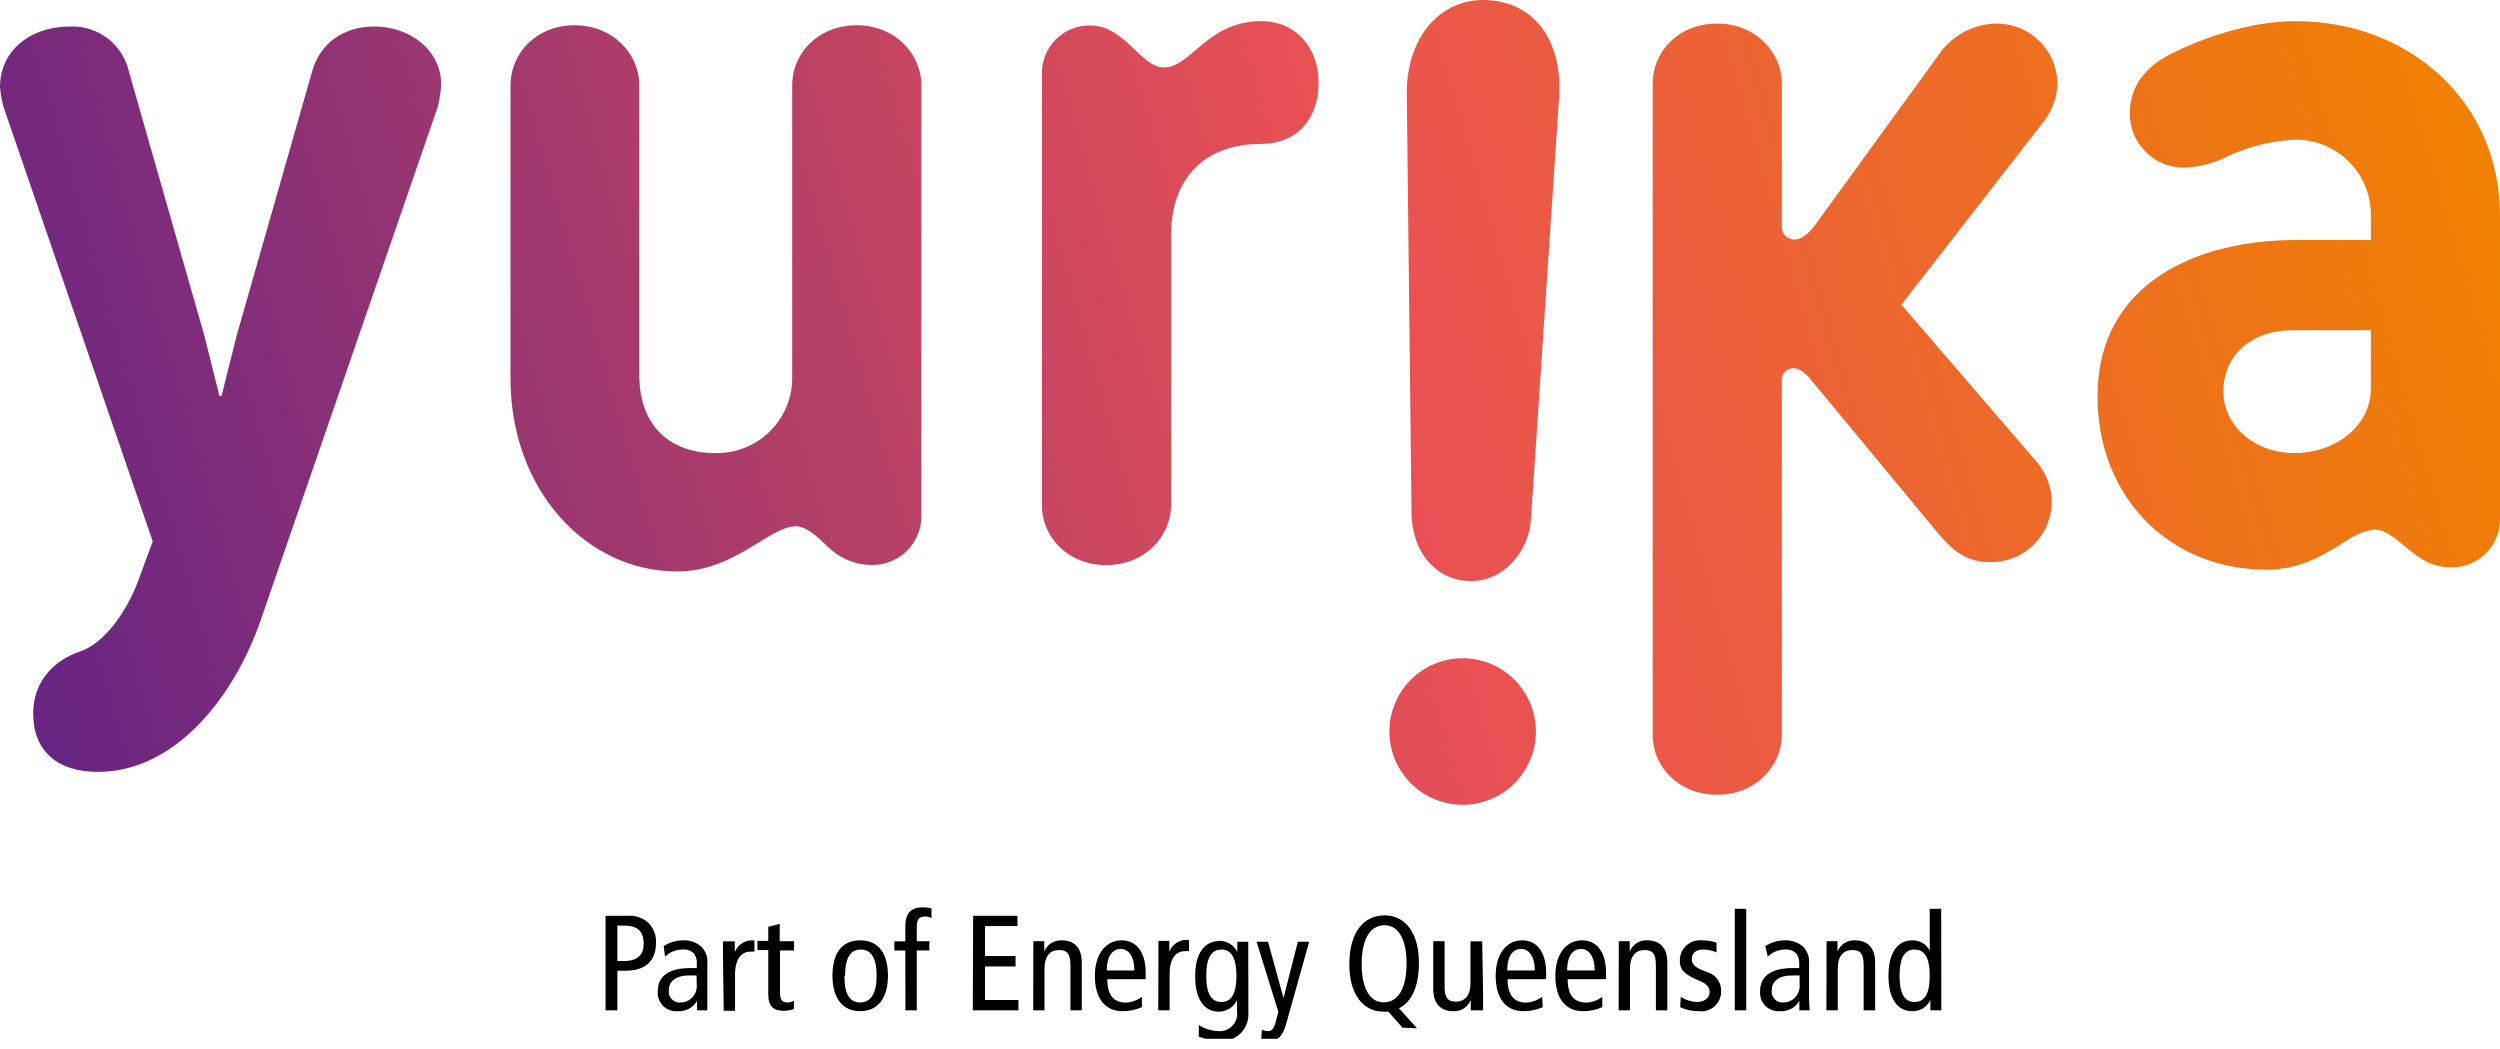 <?xml version="1.0" encoding="UTF-8"?> <svg xmlns="http://www.w3.org/2000/svg" width="162" height="68" viewBox="0 0 162 68" fill="none"><g clip-path="url(#clip0_3007_36429)"><path d="M125.789 58.892H125.047V61.604C124.942 61.395 124.78 61.221 124.579 61.102C124.378 60.983 124.147 60.925 123.913 60.934C122.992 60.934 122.372 61.686 122.372 63.23C122.372 64.773 122.992 65.525 123.913 65.525C124.157 65.53 124.398 65.466 124.606 65.338C124.814 65.211 124.981 65.026 125.088 64.806V65.468H125.797C125.797 65.19 125.797 64.912 125.797 64.651L125.789 58.892ZM125.047 63.23C125.047 64.349 124.745 64.928 124.068 64.928C123.392 64.928 123.09 64.349 123.09 63.23C123.09 62.111 123.392 61.531 124.068 61.531C124.745 61.531 125.047 62.111 125.047 63.23ZM118.352 65.468H119.086V62.772C119.086 61.955 119.453 61.563 120.032 61.563C120.611 61.563 120.766 61.874 120.766 62.584V65.468H121.508V62.364C121.508 61.375 120.978 60.934 120.203 60.934C119.962 60.921 119.722 60.984 119.519 61.114C119.315 61.245 119.158 61.436 119.069 61.661V61.661V60.991H118.36C118.36 61.31 118.36 61.637 118.36 61.955L118.352 65.468ZM116.615 63.834C116.624 63.977 116.603 64.121 116.555 64.257C116.507 64.392 116.431 64.516 116.334 64.621C116.236 64.727 116.118 64.811 115.987 64.87C115.856 64.928 115.714 64.959 115.571 64.961C115.464 64.972 115.356 64.957 115.255 64.919C115.154 64.88 115.064 64.819 114.99 64.74C114.917 64.661 114.863 64.567 114.832 64.463C114.801 64.36 114.794 64.251 114.812 64.144C114.812 63.63 115.228 63.213 116.093 63.213C116.267 63.204 116.441 63.204 116.615 63.213V63.834ZM114.551 61.996C114.699 61.847 114.874 61.729 115.067 61.649C115.26 61.569 115.468 61.529 115.677 61.531C115.814 61.517 115.952 61.535 116.08 61.583C116.209 61.631 116.325 61.708 116.419 61.808C116.556 62.021 116.617 62.275 116.59 62.527V62.731H116.158C114.625 62.731 114.054 63.368 114.054 64.234C114.039 64.407 114.062 64.582 114.122 64.745C114.181 64.909 114.276 65.057 114.398 65.18C114.521 65.303 114.669 65.397 114.832 65.457C114.995 65.517 115.17 65.54 115.343 65.525C115.592 65.542 115.842 65.489 116.064 65.372C116.286 65.255 116.471 65.079 116.598 64.863V65.468H117.267C117.267 65.304 117.226 65.043 117.226 64.781V62.445C117.247 62.246 117.223 62.044 117.157 61.855C117.09 61.666 116.983 61.494 116.843 61.351C116.515 61.063 116.088 60.914 115.652 60.934C115.207 60.935 114.772 61.063 114.397 61.302L114.551 61.996ZM112.415 65.468H113.157V58.892H112.415V65.468ZM108.876 65.263C109.252 65.443 109.665 65.533 110.083 65.525C110.272 65.55 110.465 65.532 110.647 65.473C110.83 65.413 110.996 65.313 111.134 65.181C111.273 65.049 111.38 64.887 111.448 64.707C111.516 64.528 111.542 64.335 111.526 64.144C111.52 63.883 111.43 63.632 111.27 63.426C111.11 63.22 110.888 63.071 110.637 63.001L110.376 62.895C109.887 62.707 109.626 62.503 109.626 62.143C109.626 61.784 109.879 61.531 110.36 61.531C110.661 61.531 110.958 61.594 111.232 61.718V61.09C110.929 60.981 110.608 60.928 110.286 60.934C110.105 60.916 109.922 60.936 109.749 60.993C109.576 61.05 109.416 61.142 109.281 61.265C109.146 61.387 109.038 61.537 108.964 61.703C108.89 61.87 108.851 62.05 108.851 62.233C108.851 62.797 109.088 63.05 109.724 63.377L110.213 63.597C110.629 63.785 110.784 63.989 110.784 64.3C110.784 64.61 110.498 64.928 109.968 64.928C109.594 64.916 109.229 64.8 108.916 64.594L108.876 65.263ZM104.888 65.468H105.622V62.772C105.622 61.955 105.989 61.563 106.568 61.563C107.147 61.563 107.302 61.874 107.302 62.584V65.468H108.044V62.364C108.044 61.375 107.514 60.934 106.739 60.934C106.498 60.921 106.258 60.984 106.055 61.114C105.851 61.245 105.694 61.436 105.605 61.661V61.661V60.991H104.896C104.896 61.31 104.896 61.637 104.896 61.955L104.888 65.468ZM101.552 62.886C101.552 61.841 101.993 61.49 102.466 61.49C102.939 61.49 103.338 61.955 103.338 62.886H101.552ZM104.072 63.45V63.058C104.072 61.735 103.518 60.934 102.507 60.934C101.495 60.934 100.786 61.825 100.786 63.23C100.786 64.635 101.397 65.525 102.58 65.525C103.01 65.527 103.435 65.438 103.828 65.263V64.594C103.53 64.819 103.172 64.95 102.8 64.969C101.985 64.969 101.585 64.479 101.585 63.45H104.072ZM97.671 62.886C97.671 61.841 98.103 61.49 98.576 61.49C99.049 61.49 99.457 61.955 99.457 62.886H97.671ZM100.19 63.45V63.058C100.19 61.735 99.628 60.934 98.625 60.934C97.622 60.934 96.92 61.825 96.92 63.23C96.92 64.635 97.532 65.525 98.714 65.525C99.147 65.527 99.575 65.438 99.97 65.263L99.93 64.594C99.634 64.817 99.28 64.948 98.91 64.969C98.095 64.969 97.695 64.479 97.695 63.45H100.19ZM96.048 61H95.289V63.695C95.289 64.512 94.922 64.904 94.343 64.904C93.764 64.904 93.609 64.594 93.609 63.883V60.991H92.875V64.095C92.875 65.076 93.397 65.525 94.172 65.525C94.413 65.538 94.653 65.475 94.856 65.345C95.06 65.214 95.217 65.023 95.306 64.798V64.798V65.468H96.105C96.105 65.149 96.105 64.822 96.105 64.504L96.048 61ZM88.235 62.511C88.235 60.624 88.92 59.954 89.728 59.954C90.755 59.954 91.147 61.147 91.147 62.404C91.147 64.283 90.462 64.953 89.654 64.953C88.627 64.953 88.235 63.761 88.235 62.503V62.511ZM91.823 66.636L90.657 65.337C91.473 64.928 91.946 63.94 91.946 62.38C91.946 60.485 91.081 59.317 89.728 59.317C88.374 59.317 87.436 60.387 87.436 62.503C87.436 64.389 88.3 65.558 89.654 65.558H89.817C89.866 65.561 89.915 65.561 89.964 65.558L90.886 66.595L91.823 66.636ZM84.835 61.024H84.101L83.171 64.675L82.168 61.024H81.426L82.837 65.566L82.657 66.252C82.535 66.717 82.38 66.815 82.168 66.815C82.03 66.814 81.894 66.783 81.768 66.725L81.728 67.395C81.891 67.43 82.058 67.446 82.225 67.444C82.788 67.444 83.106 67.175 83.326 66.407L84.835 61.024ZM80.888 61.841C80.888 61.571 80.888 61.285 80.888 61.024H80.178V61.678C80.073 61.472 79.916 61.299 79.723 61.174C79.53 61.049 79.307 60.978 79.077 60.967C78.082 60.967 77.446 61.718 77.446 63.262C77.446 64.806 78.066 65.558 78.987 65.558C79.234 65.555 79.475 65.484 79.682 65.351C79.89 65.218 80.056 65.029 80.162 64.806V64.806V65.508C80.188 65.682 80.174 65.859 80.121 66.026C80.067 66.193 79.977 66.346 79.855 66.472C79.734 66.598 79.585 66.695 79.421 66.754C79.256 66.814 79.08 66.835 78.906 66.815C78.471 66.796 78.048 66.661 77.683 66.423V67.175C78.101 67.333 78.541 67.424 78.987 67.444C79.232 67.473 79.479 67.448 79.713 67.372C79.947 67.296 80.162 67.17 80.343 67.004C80.524 66.837 80.667 66.633 80.762 66.406C80.858 66.179 80.903 65.934 80.896 65.688L80.888 61.841ZM78.164 63.23C78.164 62.111 78.474 61.531 79.142 61.531C79.811 61.531 80.121 62.111 80.121 63.23C80.121 64.349 79.819 64.928 79.142 64.928C78.466 64.928 78.164 64.349 78.164 63.23ZM75.057 65.468H75.791V63.099C75.791 62.127 76.19 61.637 76.761 61.637C76.856 61.628 76.951 61.628 77.046 61.637V60.91C76.78 60.875 76.51 60.931 76.279 61.069C76.049 61.207 75.871 61.418 75.774 61.669V61.669V60.967H75.065C75.065 61.285 75.065 61.612 75.065 61.931L75.057 65.468ZM71.721 62.886C71.721 61.841 72.162 61.49 72.635 61.49C73.108 61.49 73.507 61.955 73.507 62.886H71.721ZM74.241 63.45V63.058C74.241 61.735 73.678 60.934 72.675 60.934C71.672 60.934 70.947 61.825 70.947 63.23C70.947 64.635 71.566 65.525 72.741 65.525C73.173 65.527 73.601 65.438 73.996 65.263V64.594C73.698 64.817 73.341 64.948 72.969 64.969C72.153 64.969 71.754 64.479 71.754 63.45H74.241ZM66.951 65.468H67.684V62.772C67.684 61.955 68.052 61.563 68.63 61.563C69.21 61.563 69.365 61.874 69.365 62.584V65.468H70.098V62.364C70.098 61.375 69.576 60.934 68.794 60.934C68.554 60.922 68.316 60.986 68.114 61.117C67.912 61.247 67.757 61.438 67.668 61.661V61.661V60.991H66.959C66.959 61.31 66.959 61.637 66.959 61.955L66.951 65.468ZM63.036 65.468H65.996V64.798H63.827V62.625H65.809V61.955H63.827V60.011H65.931V59.342H63.061L63.036 65.468ZM58.673 65.468H59.407V61.588H60.223V60.991H59.407V60.06C59.407 59.619 59.529 59.391 59.937 59.391C60.086 59.38 60.235 59.417 60.361 59.497V58.859C60.171 58.816 59.977 58.794 59.782 58.794C58.967 58.794 58.665 59.276 58.665 60.003V61H57.956V61.596H58.665L58.673 65.468ZM53.943 63.23C53.943 64.635 54.563 65.525 55.737 65.525C56.912 65.525 57.54 64.635 57.54 63.23C57.54 61.825 56.961 60.934 55.737 60.934C54.514 60.934 53.943 61.825 53.943 63.23ZM54.759 63.23C54.759 62.111 55.085 61.531 55.778 61.531C56.471 61.531 56.806 62.111 56.806 63.23C56.806 64.349 56.439 64.961 55.737 64.961C55.036 64.961 54.718 64.381 54.718 63.262L54.759 63.23ZM51.456 64.847C51.318 64.92 51.164 64.959 51.008 64.961C50.673 64.961 50.543 64.773 50.543 64.259V61.588H51.456V60.991H50.526V59.864L49.784 60.06V60.967H49.083V61.563H49.784V64.438C49.784 65.255 50.151 65.5 50.82 65.5C51.032 65.497 51.241 65.458 51.44 65.386L51.456 64.847ZM46.897 65.5H47.631V63.132C47.631 62.16 48.039 61.669 48.602 61.669C48.697 61.661 48.792 61.661 48.887 61.669V60.942C48.621 60.908 48.351 60.964 48.12 61.102C47.889 61.24 47.712 61.451 47.615 61.702V61.702V61H46.848C46.848 61.318 46.848 61.645 46.848 61.964L46.897 65.5ZM45.152 63.867C45.157 64.008 45.133 64.149 45.082 64.281C45.031 64.413 44.954 64.534 44.856 64.636C44.758 64.738 44.641 64.819 44.511 64.875C44.381 64.931 44.242 64.96 44.1 64.961C43.993 64.972 43.885 64.957 43.784 64.919C43.684 64.88 43.593 64.819 43.52 64.74C43.446 64.661 43.392 64.567 43.361 64.463C43.33 64.36 43.324 64.251 43.342 64.144C43.342 63.63 43.758 63.213 44.622 63.213C44.793 63.204 44.965 63.204 45.136 63.213L45.152 63.867ZM43.097 61.996C43.247 61.844 43.426 61.724 43.624 61.644C43.822 61.564 44.034 61.526 44.247 61.531C44.384 61.517 44.522 61.535 44.65 61.583C44.779 61.631 44.895 61.708 44.989 61.808C45.124 62.022 45.181 62.276 45.152 62.527V62.731H44.728C43.195 62.731 42.624 63.368 42.624 64.234C42.609 64.407 42.632 64.582 42.692 64.745C42.751 64.909 42.846 65.057 42.968 65.18C43.091 65.303 43.239 65.397 43.402 65.457C43.566 65.517 43.74 65.54 43.913 65.525C44.163 65.542 44.412 65.489 44.634 65.372C44.856 65.255 45.041 65.079 45.169 64.863V64.863V65.468H45.837C45.837 65.304 45.837 65.043 45.837 64.781V62.445C45.858 62.246 45.834 62.044 45.767 61.855C45.701 61.666 45.594 61.494 45.454 61.351C45.126 61.063 44.699 60.914 44.263 60.934C43.818 60.935 43.383 61.063 43.007 61.302L43.097 61.996ZM40.006 59.979H40.447C41.262 59.979 41.711 60.305 41.711 61.155C41.711 61.833 41.368 62.274 40.43 62.274H40.006V59.979ZM39.24 65.468H40.006V62.903H40.528C41.825 62.903 42.51 62.274 42.51 61.081C42.521 60.849 42.484 60.616 42.401 60.398C42.318 60.18 42.191 59.982 42.029 59.815C41.852 59.65 41.644 59.523 41.417 59.442C41.19 59.36 40.949 59.326 40.708 59.342H39.24V65.468Z" fill="black"></path><path d="M101.031 6.275L99.209 33.589C99.104 35.759 97.41 37.71 95.217 37.649C93.024 37.587 91.548 35.778 91.468 33.375L91.159 6.019C91.159 2.462 93.271 -0.083 96.271 0.002C99.27 0.088 101.259 2.438 101.031 6.275ZM28.591 5.487C28.591 3.255 26.569 1.716 24.262 1.716C22.24 1.716 20.707 2.837 20.219 4.651L15.335 21.746L14.357 25.654H14.219L13.242 21.75L8.358 4.656C8.17 3.806 7.693 3.048 7.008 2.512C6.323 1.976 5.473 1.695 4.604 1.716C1.813 1.716 0 3.393 0 5.629C0.031 6.053 0.103 6.473 0.214 6.883L9.896 35.08L8.918 37.734C8.149 39.757 6.683 41.713 5.221 42.203C3.545 42.758 2.15 44.102 2.15 46.248C2.15 48.623 3.683 50.019 6.336 50.019C11.429 50.019 15.197 45.061 16.872 40.246L28.382 6.883C28.486 6.423 28.556 5.957 28.591 5.487V5.487ZM59.706 33.337V5.544C59.706 3.45 57.96 1.636 55.52 1.636C53.081 1.636 51.334 3.378 51.334 5.544V24.334C51.355 24.999 51.239 25.662 50.993 26.281C50.748 26.9 50.378 27.463 49.907 27.933C49.436 28.404 48.874 28.773 48.255 29.018C47.636 29.263 46.973 29.379 46.308 29.358C43.46 29.358 41.429 27.615 41.429 24.334V5.544C41.429 3.45 39.682 1.636 37.243 1.636C34.803 1.636 33.081 3.397 33.081 5.544V24.538C33.081 31.727 37.964 37.031 43.892 37.031C45.985 37.031 47.59 36.124 49.056 35.217C49.683 34.866 50.731 34.101 51.567 34.101C52.402 34.101 53.309 35.146 53.869 35.635C54.607 36.27 55.549 36.617 56.522 36.613C56.948 36.615 57.37 36.531 57.763 36.365C58.156 36.2 58.512 35.957 58.809 35.651C59.106 35.346 59.339 34.983 59.493 34.586C59.647 34.188 59.72 33.763 59.706 33.337V33.337ZM162 14.001V33.688C161.996 34.108 161.906 34.522 161.737 34.906C161.568 35.29 161.324 35.635 161.018 35.922C160.712 36.209 160.351 36.43 159.957 36.574C159.563 36.717 159.144 36.779 158.725 36.756C156.423 36.756 155.374 34.315 153.841 34.315C153.212 34.404 152.613 34.644 152.095 35.013C150.562 35.991 149.024 36.913 146.874 36.913C140.595 36.913 135.92 32.235 135.92 25.673C135.92 18.274 142.479 15.554 148.735 15.554H153.633V14.001C153.644 13.353 153.526 12.71 153.286 12.109C153.045 11.507 152.688 10.96 152.233 10.499C151.779 10.037 151.237 9.672 150.64 9.422C150.042 9.173 149.401 9.046 148.754 9.048C147.257 9.115 145.787 9.47 144.425 10.093C143.519 10.566 142.518 10.829 141.497 10.862C140.572 10.86 139.686 10.491 139.033 9.837C138.379 9.183 138.011 8.297 138.008 7.372C138.008 5.558 139.052 4.3 140.728 3.464C142.541 2.557 145.683 1.37 148.754 1.37C156.072 1.37 162 6.536 162 14.001ZM153.633 21.399H148.54C145.958 21.399 144.074 22.938 144.074 25.378C144.074 27.473 145.972 29.358 148.678 29.358C151.383 29.358 153.699 27.544 153.628 25.084L153.633 21.399ZM133.324 5.363C133.298 4.343 132.877 3.373 132.15 2.657C131.423 1.941 130.447 1.536 129.427 1.526C128.677 1.528 127.939 1.713 127.277 2.065C126.615 2.418 126.05 2.927 125.63 3.549L117.628 14.566C117.154 15.193 116.722 15.516 116.304 15.516C116.199 15.522 116.093 15.507 115.993 15.472C115.893 15.437 115.801 15.382 115.723 15.311C115.645 15.239 115.581 15.153 115.537 15.057C115.492 14.961 115.468 14.857 115.464 14.751V5.434C115.464 3.34 113.718 1.526 111.278 1.526C108.838 1.526 107.092 3.269 107.092 5.434V47.592C107.092 49.757 108.838 51.5 111.278 51.5C113.718 51.5 115.464 49.686 115.464 47.592V24.628C115.459 24.526 115.476 24.424 115.513 24.329C115.55 24.234 115.607 24.147 115.679 24.075C115.751 24.003 115.838 23.947 115.934 23.911C116.029 23.874 116.131 23.858 116.233 23.864C116.708 23.864 117.139 24.338 117.486 24.77L125.63 34.609C126.537 35.659 127.377 36.423 128.981 36.423C129.505 36.43 130.024 36.331 130.509 36.134C130.994 35.936 131.434 35.644 131.804 35.274C132.174 34.903 132.467 34.462 132.664 33.977C132.862 33.492 132.96 32.973 132.954 32.449C132.927 31.523 132.584 30.635 131.981 29.932L123.21 19.742L132.484 7.809C133.011 7.101 133.305 6.246 133.324 5.363V5.363ZM81.752 1.37C78.193 1.37 77.215 4.371 75.402 4.371C73.935 4.371 72.891 1.65 70.656 1.65C70.241 1.641 69.829 1.717 69.445 1.872C69.06 2.026 68.71 2.257 68.417 2.55C68.124 2.843 67.892 3.193 67.737 3.577C67.582 3.962 67.506 4.374 67.514 4.789V32.71C67.514 34.871 69.26 36.618 71.7 36.618C74.139 36.618 75.886 34.804 75.886 32.71V15.259C75.886 11.351 78.259 9.328 81.676 9.328C84.049 9.328 85.445 7.723 85.445 5.349C85.45 3.112 83.983 1.37 81.752 1.37ZM94.78 42.654C93.522 42.654 92.314 43.154 91.424 44.044C90.534 44.935 90.034 46.143 90.034 47.402C90.034 48.661 90.534 49.869 91.424 50.76C92.314 51.65 93.522 52.151 94.78 52.151C96.039 52.151 97.246 51.65 98.136 50.76C99.026 49.869 99.527 48.661 99.527 47.402C99.527 46.143 99.026 44.935 98.136 44.044C97.246 43.154 96.039 42.654 94.78 42.654Z" fill="url(#paint0_linear_3007_36429)"></path></g><defs><linearGradient id="paint0_linear_3007_36429" x1="1.02" y1="43.014" x2="157.864" y2="-2.235" gradientUnits="userSpaceOnUse"><stop stop-color="#662483"></stop><stop offset="0.56" stop-color="#EA5153"></stop><stop offset="1" stop-color="#F08100"></stop></linearGradient><clipPath id="clip0_3007_36429"><rect width="162" height="67.315" fill="white"></rect></clipPath></defs></svg> 